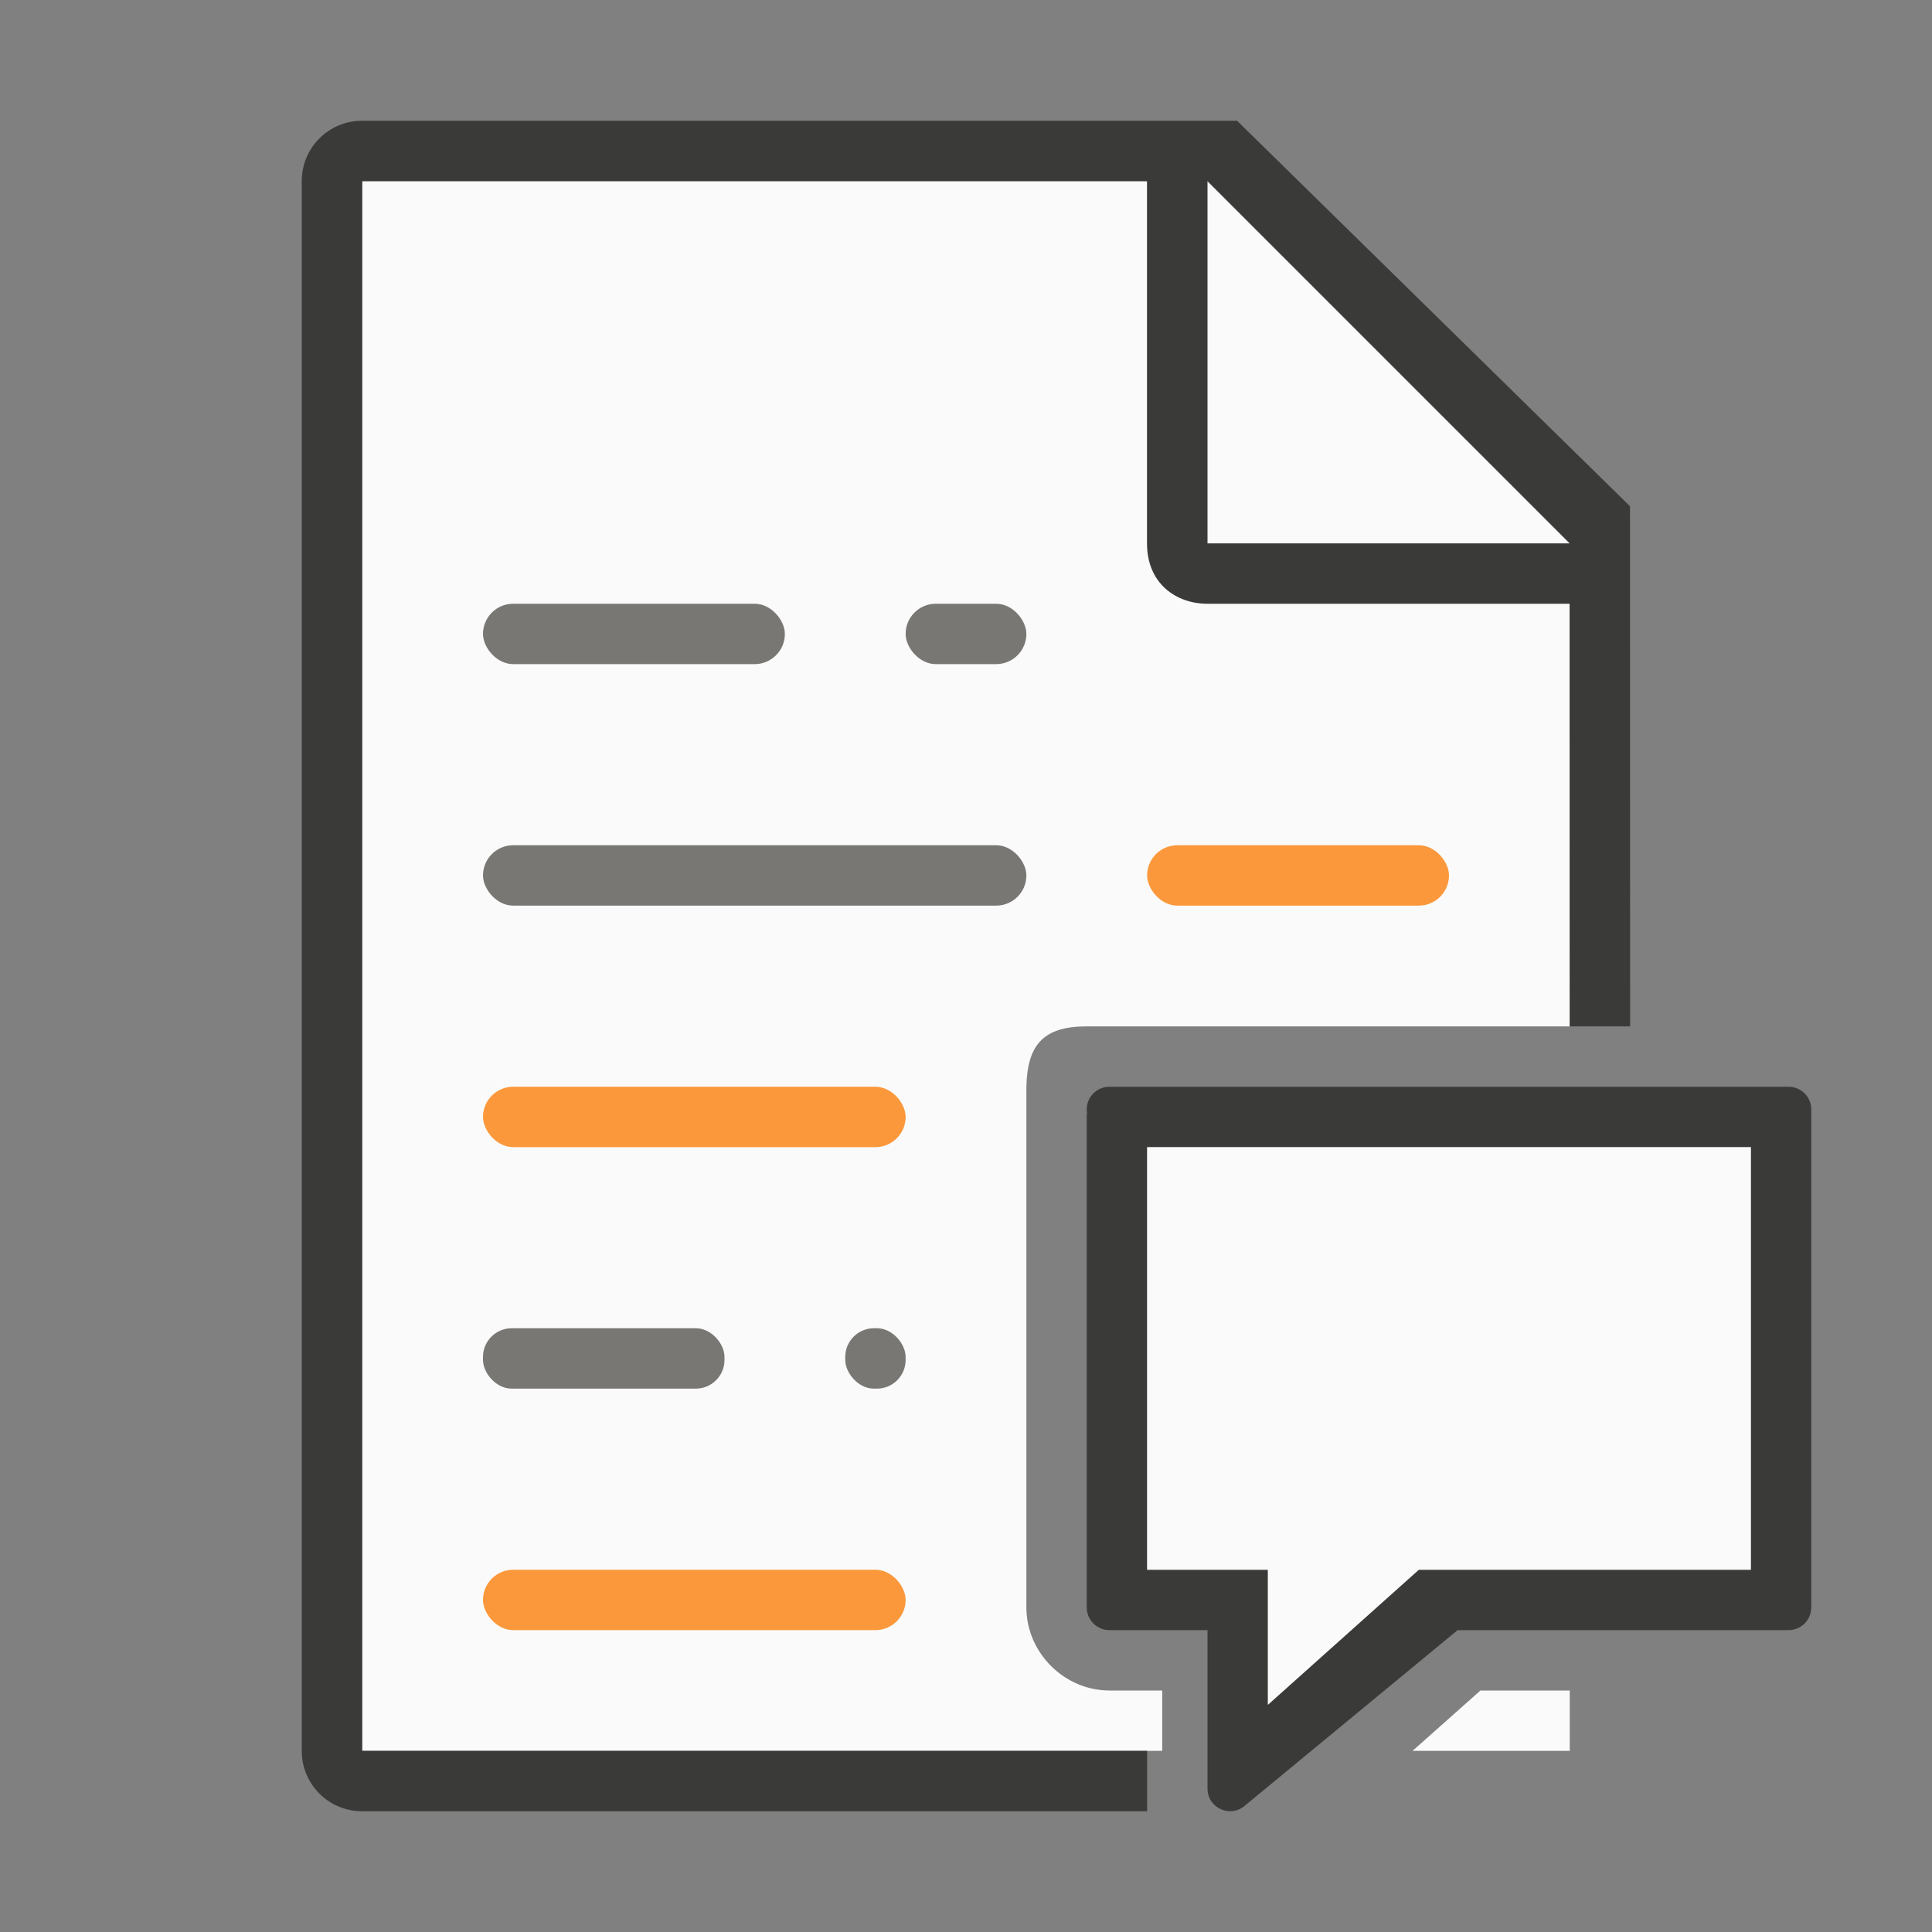 <svg viewBox="0 0 32 32" xmlns="http://www.w3.org/2000/svg"><rect x="0" y="0" width="32" height="32" fill="#808080" stroke="none"/><path d="m6 3v26h13.25v-1h-.875c-.747-0-1.375-.628-1.375-1.375v-4.125-4.123-.002-.375c.016-.708.293-1 1-1h8v-8l-6-6zm18.521 25-1.125 1h2.604v-1z" fill="#fafafa"/><path d="m5.998 2c-.554 0-1 .446-1 1v26c0 .554.446 1 1 1h13.002v-1h-13.002v-26h13v6c0 .673.491 1 1 1h6l.002 7h1l-.002-8.615-6.508-6.385zm14.002 1 6 6h-6z" fill="#3a3a38"/><rect fill="#797774" height="1" ry=".5" width="5" x="8" y="10"/><rect fill="#797774" height="1" ry=".5" width="9" x="8" y="14"/><g fill="#fb983b"><rect height="1" ry=".5" width="5" x="19" y="14"/><rect height="1" ry=".5" width="7" x="8" y="18"/><rect height="1" ry=".5" width="7" x="8" y="26"/></g><g fill="#797774"><rect height="1" ry=".475" width="4" x="8" y="22"/><rect height="1" ry=".475" width="1" x="14" y="22"/><rect height="1" ry=".5" width="2" x="15" y="10"/></g><path d="m18.375 18c-.207 0-.375.168-.375.375 0.0.022.002.045.006.066h-.006v8.184c0.0.207.168.375.375.375h1.625v2.625c.001.323.381.494.623.279l3.52-2.904h5.482c.207-0.0.375-.168.375-.375v-8.25c-0-.207-.168-.375-.375-.375zm.625 1h10v7h-5.5l-2.5 2.236v-2.236h-2s0-7 0-7z" fill="#3a3a38"/><path d="m19 19c0-0 0 7 0 7h2v2.237l2.5-2.237h5.5v-7z" fill="#fafafa"/></svg>